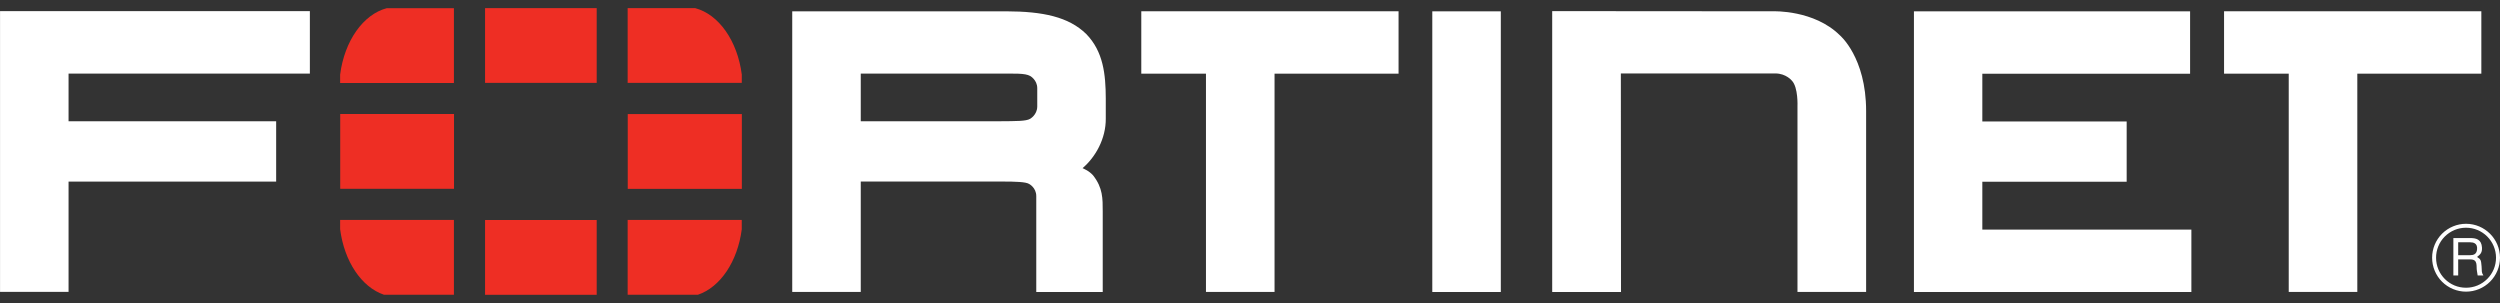 <svg width="132" height="16" viewBox="0 0 132 16" fill="none" xmlns="http://www.w3.org/2000/svg">
<rect x="0" y="0" width="132" height="16" fill="#333333" stroke="none"/>
<g clip-path="url(#clip0_4033_735)">
<path d="M85.589 15.416H81.956V0.587L93.641 0.596C93.641 0.596 95.781 0.517 97.142 1.861C97.142 1.861 98.531 3.021 98.531 5.857V15.414H94.907V5.61C94.907 5.61 94.951 4.61 94.611 4.259C94.611 4.259 94.31 3.878 93.737 3.878H85.581L85.589 15.411L85.589 15.416ZM101.056 15.414V0.598H115.637V3.894L104.667 3.893V6.412H112.288V9.594H104.667V12.123H115.705V15.419H101.048L101.056 15.414ZM75.625 15.414V0.598H79.243V15.419H75.625V15.414ZM120.845 15.414V3.889H117.43V0.594H131.015V3.889H124.466V15.414H120.848H120.845ZM63.675 15.414V3.889H60.26V0.594H73.844V3.889H67.296V15.414H63.678H63.675ZM52.765 6.402C53.649 6.395 54.178 6.403 54.391 6.273C54.391 6.273 54.762 6.068 54.767 5.627L54.767 4.658C54.767 4.215 54.392 4.011 54.392 4.011C54.11 3.858 53.632 3.887 52.497 3.886H45.448V6.402H52.927H52.765ZM54.715 15.414V10.356C54.715 9.901 54.335 9.711 54.335 9.711C54.164 9.605 53.65 9.585 52.895 9.585H53.07H45.448V15.413H41.83V0.597H53.124C55.074 0.603 56.421 0.89 57.348 1.79C58.259 2.719 58.38 3.934 58.385 5.198V6.253C58.397 7.327 57.833 8.307 57.16 8.877L57.295 8.945C57.569 9.077 57.72 9.266 57.72 9.266C58.231 9.92 58.225 10.482 58.224 11.174V15.416H54.715L54.715 15.414ZM0.002 0.593V15.41H3.62V9.587H14.581V6.403H3.62V3.885H16.361V0.589H0L0.002 0.593ZM129.792 12.793V13.473H130.426C130.597 13.473 130.763 13.427 130.789 13.172C130.826 12.835 130.581 12.793 130.426 12.793H129.792ZM129.538 12.569H130.42C130.727 12.569 131.023 12.627 131.049 13.073C131.059 13.329 130.981 13.421 130.789 13.567C130.992 13.697 130.998 13.728 131.028 14.07C131.049 14.33 131.012 14.372 131.122 14.543H130.82L130.78 14.294C130.737 14.059 130.852 13.697 130.441 13.697H129.792V14.543H129.538V12.569ZM130.202 12.024C129.994 12.024 129.788 12.065 129.596 12.145C129.404 12.226 129.23 12.343 129.083 12.491C128.936 12.638 128.82 12.813 128.742 13.006C128.663 13.199 128.623 13.405 128.625 13.613C128.625 14.485 129.332 15.197 130.209 15.192C130.417 15.192 130.623 15.151 130.815 15.071C131.007 14.991 131.181 14.874 131.328 14.726C131.475 14.579 131.591 14.404 131.671 14.212C131.75 14.019 131.79 13.813 131.79 13.605C131.79 13.397 131.748 13.191 131.668 12.999C131.588 12.807 131.471 12.633 131.324 12.486C131.177 12.339 131.002 12.223 130.809 12.143C130.617 12.064 130.411 12.023 130.203 12.024M130.208 15.399C129.973 15.399 129.74 15.353 129.522 15.263C129.305 15.173 129.107 15.041 128.941 14.875C128.774 14.709 128.642 14.511 128.552 14.294C128.462 14.076 128.416 13.843 128.416 13.608C128.416 13.373 128.462 13.139 128.552 12.922C128.642 12.704 128.774 12.507 128.94 12.34C129.107 12.174 129.304 12.042 129.522 11.952C129.739 11.862 129.973 11.816 130.208 11.816C131.196 11.816 132 12.622 132 13.609C131.999 14.084 131.81 14.539 131.474 14.874C131.138 15.21 130.683 15.398 130.208 15.399Z" fill="white"/>
<path d="M36.855 15.561C38.031 15.162 38.946 13.808 39.165 12.107V11.614H33.14V15.561H36.855ZM39.166 4.377V3.932C38.935 2.156 37.953 0.757 36.7 0.428H33.14V4.377H39.166ZM17.959 11.615V12.102C18.177 13.806 19.092 15.162 20.27 15.561H23.967V11.614H17.959V11.615ZM20.425 0.431C19.174 0.76 18.188 2.16 17.959 3.939V4.381H23.967V0.432H20.425V0.431ZM39.17 6.024H33.145V9.973H39.17V6.024ZM25.611 15.564H31.506V11.617H25.611V15.564ZM31.506 0.428H25.611V4.377H31.506V0.428ZM17.964 9.968H23.972V6.019H17.964V9.968Z" fill="#EE2E24"/>
</g>
<defs>
<clipPath id="clip0_4033_735">
<rect width="132" height="16" fill="white"/>
</clipPath>
</defs>
</svg>
